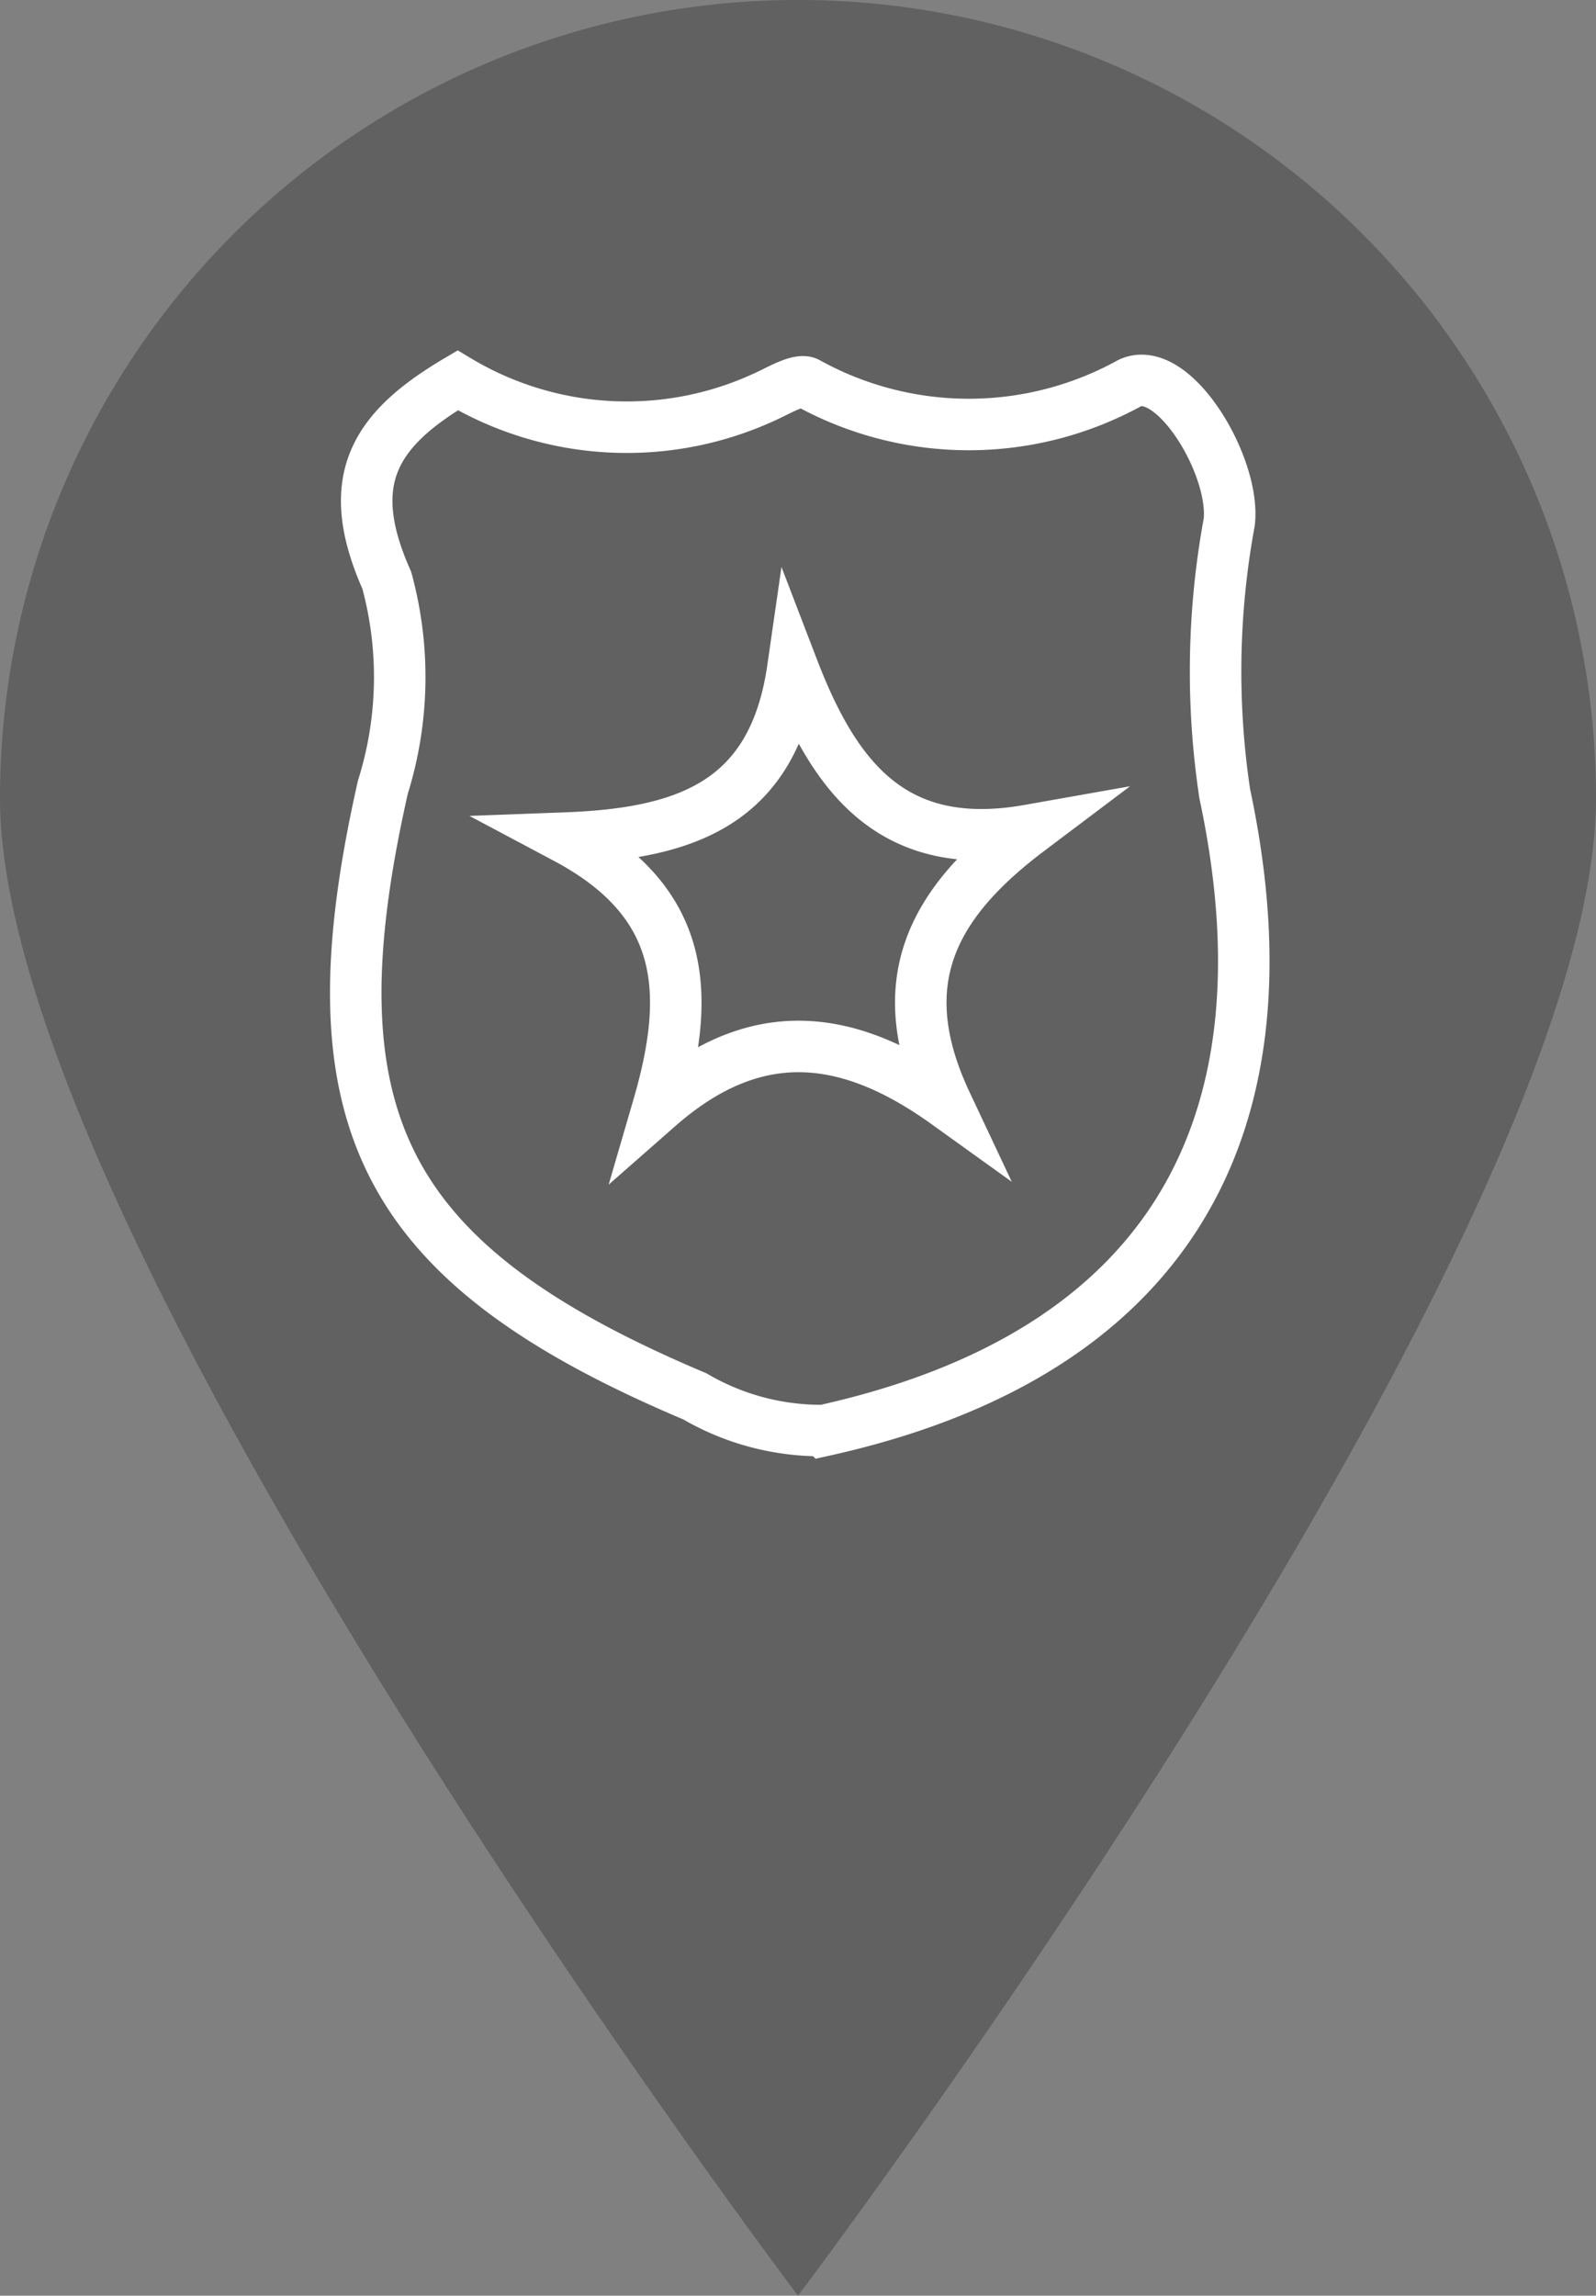 <svg xmlns="http://www.w3.org/2000/svg" width="24.76" height="35.61" viewBox="0 0 24.76 35.61">
  <rect x="0" y="0" width="24.76" height="35.61" fill="#808080" stroke="none"/>
  <g id="圖層_2" data-name="圖層 2">
    <g id="修改">
      <g>
        <path d="M24.76,12.38c0,6.83-12.38,23.23-12.38,23.23S0,19.21,0,12.38a12.38,12.38,0,0,1,24.76,0Z" style="fill: #1a1a1a;opacity: 0.3"/>
        <path d="M7.1,5.9a5.1,5.1,0,0,0,4.84.22c.19-.09.47-.25.59-.18a5.17,5.17,0,0,0,5,0c.68-.31,1.64,1.3,1.54,2.16A12.76,12.76,0,0,0,19,12.31c1.12,5.25-.94,8.71-6.22,9.88a3.88,3.88,0,0,1-2-.53c-4.88-2.06-6-4.32-4.84-9.45A5.71,5.71,0,0,0,6,9C5.3,7.43,5.83,6.65,7.1,5.9Zm3.11,11.27c1.48-1.3,2.91-1.18,4.47-.06-.88-1.87-.22-3.1,1.28-4.23-2.09.37-3-.79-3.66-2.51C12,12.45,10.66,12.93,8.78,13,10.66,14,10.72,15.42,10.21,17.17Z" style="fill: none;stroke: #fff;stroke-miterlimit: 10;stroke-width: 0.799px"/>
      </g>
    </g>
  </g>
</svg>
